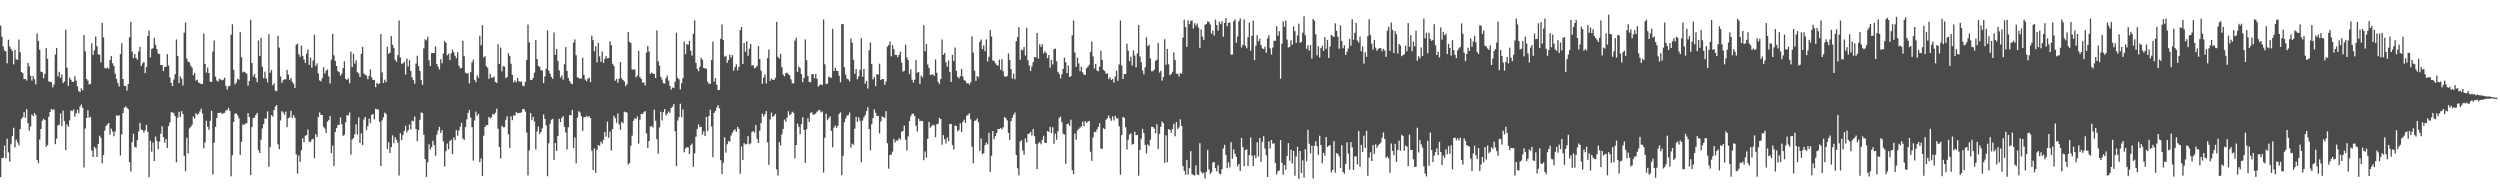 <svg xmlns="http://www.w3.org/2000/svg" width="1920" height="150"><path d="M0 19.583h1v116.385H0zM1 28.176h1v93.196H1zM2 35.768h1v85.504H2zM3 38.778h1v73.118H3zM4 39.398h1v82.242H4zM5 48.658h1v57.885H5zM6 30.506h1v86.506H6zM7 35.691h1v88.490H7zM8 37.535h1v73.208H8zM9 39.225h1v65.261H9zM10 49.431h1v48.668H10zM11 38.294h1v74.980H11zM12 45.508h1v61.681H12zM13 46.020h1v63.397H13zM14 30.433h1v81.135H14zM15 40.131h1v59.059H15zM16 55.287h1v35.929H16zM17 56.162h1v33.856H17zM18 60.719h1v25.381H18zM19 60.609h1v29.837H19zM20 61.868h1v21.988H20zM21 48.326h1v46.269H21zM22 50.943h1v49.512H22zM23 58.195h1v39.048H23zM24 61.924h1v26.010H24zM25 58.375h1v30.788H25zM26 60.828h1v26.013H26zM27 64.764h1v23.525H27zM28 25.657h1v97.183H28zM29 31.410h1v93.970H29zM30 38.231h1v69.002H30zM31 55.021h1v44.071H31zM32 55.430h1v37.314H32zM33 60.080h1v31.208H33zM34 56.657h1v35.552H34zM35 36.893h1v75.826H35zM36 45.177h1v66.235H36zM37 62.529h1v27.144H37zM38 62.875h1v23.140H38zM39 63.202h1v20.441H39zM40 67.115h1v17.297H40zM41 64.991h1v19.004H41zM42 41.878h1v68.801H42zM43 36.779h1v69.674H43zM44 58.650h1v37.642H44zM45 55.120h1v40.553H45zM46 59.791h1v27.409H46zM47 57.185h1v39.606H47zM48 63.728h1v21.272H48zM49 62.445h1v30.530H49zM50 22.773h1v92.473H50zM51 51.970h1v43.616H51zM52 65.921h1v31.450H52zM53 59.597h1v32.879H53zM54 61.249h1v23.617H54zM55 62.922h1v22.380H55zM56 62.703h1v21.385H56zM57 58.530h1v31.161H57zM58 61.949h1v25.190H58zM59 66.287h1v18.026H59zM60 69.980h1v17.082H60zM61 70.701h1v11.126H61zM62 67.787h1v12.431H62zM63 69.348h1v13.479H63zM64 26.833h1v101.773H64zM65 39.394h1v59.292H65zM66 60.660h1v29.944H66zM67 61.962h1v22.657H67zM68 64.864h1v25.518H68zM69 64.348h1v25.398H69zM70 33.272h1v82.410H70zM71 42.128h1v78.438H71zM72 38.674h1v74.049H72zM73 28.001h1v85.895H73zM74 35.512h1v85.069H74zM75 41.794h1v68.679H75zM76 42.034h1v62.142H76zM77 47.867h1v58.018H77zM78 17.627h1v107.848H78zM79 28.790h1v90.353H79zM80 52.152h1v48.207H80zM81 52.703h1v44.036H81zM82 51.808h1v43.687H82zM83 52.825h1v41.585H83zM84 46.233h1v57.198H84zM85 43.056h1v55.753H85zM86 48.564h1v52.493H86zM87 50.668h1v53.984H87zM88 56.609h1v44.306H88zM89 60.527h1v28.072H89zM90 63.675h1v25.414H90zM91 66.362h1v22.043H91zM92 41.521h1v77.949H92zM93 33.299h1v69.866H93zM94 60.677h1v26.159H94zM95 65.915h1v16.763H95zM96 66.009h1v15.698H96zM97 69.503h1v13.270H97zM98 64.497h1v19.432H98zM99 28.660h1v95.891H99zM100 16.749h1v115.029H100zM101 39.640h1v69.553H101zM102 44.643h1v58.022H102zM103 41.421h1v71.341H103zM104 44.438h1v68.873H104zM105 45.839h1v61.834H105zM106 39.585h1v61.312H106zM107 35.940h1v58.446H107zM108 50.732h1v48.812H108zM109 48.637h1v51.309H109zM110 47.482h1v54.379H110zM111 56.105h1v44.009H111zM112 51.414h1v44.555H112zM113 27.598h1v73.674H113zM114 23.406h1v112.687H114zM115 44.147h1v63.863H115zM116 37.717h1v78.759H116zM117 36.981h1v72.461H117zM118 28.995h1v94.631H118zM119 34.352h1v70.560H119zM120 37.642h1v70.708H120zM121 41.144h1v73.387H121zM122 41.577h1v67.094H122zM123 49.902h1v52.786H123zM124 49.860h1v47.046H124zM125 54.564h1v50.741H125zM126 51.561h1v57.991H126zM127 51.187h1v55.549H127zM128 41.580h1v72.013H128zM129 50.356h1v46.455H129zM130 59.433h1v34.568H130zM131 63.718h1v22.554H131zM132 66.078h1v20.207H132zM133 61.009h1v26.026H133zM134 57.027h1v32.237H134zM135 30.281h1v94.399H135zM136 42.892h1v47.485H136zM137 63.815h1v22.018H137zM138 58.657h1v31.141H138zM139 60.287h1v25.130H139zM140 65.637h1v22.028H140zM141 25.068h1v94.532H141zM142 17.326h1v114.232H142zM143 45.028h1v60.791H143zM144 47.404h1v70.476H144zM145 47.875h1v50.711H145zM146 50.414h1v46.963H146zM147 51.971h1v43.947H147zM148 57.731h1v31.703H148zM149 55.896h1v35.095H149zM150 61.838h1v25.095H150zM151 61.207h1v27.021H151zM152 63.406h1v23.882H152zM153 63.874h1v21.668H153zM154 64.632h1v18.854H154zM155 64.436h1v22.847H155zM156 25.732h1v88.277H156zM157 49.116h1v60.277H157zM158 55.754h1v36.946H158zM159 51.924h1v45.384H159zM160 56.135h1v43.588H160zM161 62.699h1v30.082H161zM162 62.956h1v22.164H162zM163 39.514h1v94.573H163zM164 31.138h1v78.509H164zM165 58.827h1v38.539H165zM166 61.849h1v28.857H166zM167 62.646h1v24.080H167zM168 60.491h1v26.294H168zM169 61.160h1v25.160H169zM170 61.672h1v26.004H170zM171 61.204h1v25.694H171zM172 59.602h1v27.085H172zM173 65.941h1v18.797H173zM174 68.815h1v15.795H174zM175 66.288h1v16.564H175zM176 65.857h1v19.165H176zM177 26.604h1v108.839H177zM178 18.661h1v100.525H178zM179 53.629h1v40.018H179zM180 64.894h1v22.331H180zM181 63.371h1v23.774H181zM182 60.536h1v28.051H182zM183 61.244h1v29.559H183zM184 24.715h1v94.273H184zM185 43.947h1v64.975H185zM186 55.596h1v39.984H186zM187 55.064h1v40.841H187zM188 55.764h1v39.077H188zM189 56.606h1v38.007H189zM190 65.867h1v20.998H190zM191 62.155h1v27.792H191zM192 15.225h1v119.202H192zM193 48.458h1v49.150H193zM194 58.770h1v31.901H194zM195 56.806h1v33.483H195zM196 59.908h1v28.389H196zM197 63.094h1v23.650H197zM198 31.036h1v84.284H198zM199 43.009h1v74.496H199zM200 29.047h1v78.272H200zM201 51.285h1v47.354H201zM202 60.128h1v35.230H202zM203 55.060h1v35.901H203zM204 60.320h1v30.860H204zM205 63.345h1v22.220H205zM206 26.293h1v101.876H206zM207 55.839h1v57.282H207zM208 53.726h1v34.660H208zM209 65.479h1v24.040H209zM210 63.931h1v20.671H210zM211 69.629h1v12.170H211zM212 70.069h1v10.684H212zM213 27.431h1v83.340H213zM214 36.587h1v77.966H214zM215 58.720h1v33.774H215zM216 63.644h1v21.776H216zM217 61.591h1v24.823H217zM218 60.928h1v27.288H218zM219 60.943h1v24.794H219zM220 53.637h1v44.041H220zM221 57.295h1v33.534H221zM222 61.379h1v28.633H222zM223 59.918h1v25.183H223zM224 62.857h1v27.793H224zM225 64.238h1v24.205H225zM226 67.636h1v22.853H226zM227 34.421h1v84.109H227zM228 33.496h1v99.817H228zM229 41.680h1v77.723H229zM230 43.658h1v80.695H230zM231 35.093h1v80.192H231zM232 42.924h1v63.225H232zM233 45.714h1v63.537H233zM234 48.275h1v55.967H234zM235 41.162h1v62.607H235zM236 38.032h1v61.387H236zM237 49.810h1v58.930H237zM238 44.118h1v65.024H238zM239 51.961h1v55.166H239zM240 46.437h1v60.162H240zM241 26.684h1v94.862H241zM242 50.619h1v52.471H242zM243 48.629h1v56.588H243zM244 56.398h1v33.556H244zM245 61.754h1v24.622H245zM246 62.442h1v25.829H246zM247 60.008h1v28.303H247zM248 51.588h1v45.820H248zM249 56.474h1v42.262H249zM250 54.216h1v47.877H250zM251 53.364h1v40.057H251zM252 58.688h1v33.565H252zM253 64.083h1v25.047H253zM254 45.863h1v71.627H254zM255 26.053h1v85.832H255zM256 42.564h1v85.004H256zM257 46.755h1v54.586H257zM258 50.645h1v47.719H258zM259 54.511h1v41.551H259zM260 55.435h1v40.366H260zM261 58.138h1v32.017H261zM262 56.576h1v38.818H262zM263 52.310h1v52.014H263zM264 47.023h1v56.403H264zM265 60.549h1v33.382H265zM266 61.366h1v27.022H266zM267 60.211h1v28.651H267zM268 64.007h1v22.403H268zM269 39.700h1v79.082H269zM270 51.508h1v55.671H270zM271 41.289h1v64.690H271zM272 48.922h1v54.074H272zM273 46.276h1v49.205H273zM274 55.471h1v47.901H274zM275 56.512h1v33.600H275zM276 59.186h1v50.644H276zM277 41.295h1v61.171H277zM278 36.005h1v75.431H278zM279 56.417h1v35.337H279zM280 57.462h1v32.275H280zM281 58.016h1v41.982H281zM282 60.835h1v36.029H282zM283 58.190h1v32.924H283zM284 53.289h1v41.253H284zM285 59.430h1v28.732H285zM286 61.495h1v26.164H286zM287 61.409h1v30.228H287zM288 66.905h1v16.579H288zM289 63.599h1v20.330H289zM290 64.556h1v19.520H290zM291 64.105h1v29.504H291zM292 26.168h1v101.339H292zM293 55.654h1v36.836H293zM294 63.814h1v26.299H294zM295 61.185h1v25.325H295zM296 63.072h1v24.312H296zM297 35.942h1v78.482H297zM298 41.264h1v67.992H298zM299 40.556h1v76.961H299zM300 27.692h1v85.287H300zM301 34.297h1v69.643H301zM302 36.648h1v73.332H302zM303 45.846h1v59.544H303zM304 47.536h1v59.803H304zM305 42.412h1v67.158H305zM306 15.735h1v119.067H306zM307 44.191h1v58.179H307zM308 48.927h1v58.729H308zM309 48.680h1v55.174H309zM310 47.449h1v53.227H310zM311 57.229h1v39.367H311zM312 44.953h1v56.892H312zM313 51.066h1v48.872H313zM314 46.248h1v49.445H314zM315 54.473h1v44.942H315zM316 59.492h1v33.173H316zM317 61.489h1v31.663H317zM318 64.246h1v25.251H318zM319 48.858h1v50.154H319zM320 42.871h1v65.564H320zM321 50.782h1v49.090H321zM322 54.485h1v37.539H322zM323 61.483h1v24.892H323zM324 65.191h1v21.557H324zM325 37.187h1v66.284H325zM326 30.145h1v92.034H326zM327 31.000h1v104.860H327zM328 28.203h1v96.491H328zM329 46.287h1v64.560H329zM330 50.736h1v64.054H330zM331 40.844h1v72.136H331zM332 40.690h1v67.384H332zM333 40.692h1v70.752H333zM334 35.640h1v83.940H334zM335 49.112h1v54.328H335zM336 51.255h1v48.907H336zM337 53.374h1v44.022H337zM338 45.460h1v56.624H338zM339 48.628h1v51.442H339zM340 41.108h1v67.521H340zM341 31.435h1v96.529H341zM342 32.854h1v83.290H342zM343 42.463h1v67.786H343zM344 41.173h1v73.499H344zM345 46.193h1v62.148H345zM346 41.013h1v66.273H346zM347 38.070h1v80.413H347zM348 40.092h1v65.463H348zM349 42.849h1v64.815H349zM350 44.769h1v55.060H350zM351 40.097h1v64.035H351zM352 50.428h1v49.852H352zM353 52.460h1v44.809H353zM354 52.142h1v42.214H354zM355 31.239h1v75.030H355zM356 43.098h1v64.546H356zM357 55.830h1v41.742H357zM358 56.367h1v35.349H358zM359 56.339h1v30.368H359zM360 64.050h1v20.327H360zM361 55.452h1v34.855H361zM362 47.875h1v49.863H362zM363 45.827h1v77.513H363zM364 61.369h1v31.163H364zM365 63.119h1v22.579H365zM366 58.026h1v30.900H366zM367 59.770h1v27.687H367zM368 27.467h1v97.073H368zM369 34.807h1v86.824H369zM370 19.306h1v115.927H370zM371 44.043h1v60.204H371zM372 43.124h1v54.377H372zM373 50.794h1v45.452H373zM374 52.005h1v43.921H374zM375 60.510h1v29.311H375zM376 56.603h1v34.424H376zM377 59.749h1v30.347H377zM378 59.493h1v27.952H378zM379 58.838h1v29.213H379zM380 62.925h1v23.718H380zM381 63.676h1v19.777H381zM382 34.117h1v64.675H382zM383 49.045h1v63.874H383zM384 36.451h1v85.292H384zM385 54.851h1v41.688H385zM386 50.829h1v46.947H386zM387 51.169h1v46.447H387zM388 60.098h1v31.921H388zM389 59.121h1v30.163H389zM390 40.873h1v62.226H390zM391 43.052h1v70.597H391zM392 48.962h1v40.367H392zM393 57.491h1v34.832H393zM394 63.263h1v25.364H394zM395 61.781h1v27.082H395zM396 63.218h1v22.904H396zM397 59.824h1v27.192H397zM398 62.237h1v24.423H398zM399 63.031h1v23.733H399zM400 62.458h1v23.799H400zM401 65.769h1v18.166H401zM402 66.222h1v17.508H402zM403 62.788h1v22.973H403zM404 46.137h1v55.646H404zM405 18.839h1v115.908H405zM406 32.539h1v83.003H406zM407 61.345h1v25.476H407zM408 61.428h1v30.629H408zM409 59.809h1v29.954H409zM410 55.813h1v37.506H410zM411 30.651h1v84.225H411zM412 45.352h1v55.573H412zM413 50.609h1v46.591H413zM414 51.392h1v51.573H414zM415 54.017h1v47.315H415zM416 54.110h1v44.458H416zM417 63.851h1v23.998H417zM418 58.707h1v32.681H418zM419 52.863h1v43.434H419zM420 23.353h1v111.990H420zM421 54.275h1v55.728H421zM422 56.636h1v38.383H422zM423 59.157h1v32.812H423zM424 60.517h1v30.754H424zM425 24.982h1v97.826H425zM426 42.035h1v67.825H426zM427 37.575h1v78.413H427zM428 46.744h1v57.753H428zM429 53.990h1v37.269H429zM430 59.612h1v34.171H430zM431 57.935h1v32.588H431zM432 61.243h1v27.968H432zM433 49.292h1v48.070H433zM434 36.133h1v65.604H434zM435 54.464h1v60.290H435zM436 59.909h1v37.753H436zM437 62.187h1v26.186H437zM438 63.980h1v24.483H438zM439 64.685h1v19.755H439zM440 32.740h1v80.869H440zM441 30.280h1v75.235H441zM442 42.459h1v82.969H442zM443 59.355h1v30.954H443zM444 59.837h1v25.587H444zM445 60.557h1v25.872H445zM446 60.259h1v29.069H446zM447 44.378h1v56.145H447zM448 57.509h1v32.582H448zM449 61.055h1v28.796H449zM450 62.351h1v26.545H450zM451 60.478h1v29.457H451zM452 59.681h1v29.512H452zM453 63.070h1v27.588H453zM454 27.318h1v88.392H454zM455 30.773h1v99.763H455zM456 39.447h1v74.548H456zM457 35.608h1v97.131H457zM458 47.936h1v67.178H458zM459 32.876h1v78.482H459zM460 43.331h1v68.653H460zM461 47.444h1v61.361H461zM462 39.545h1v70.803H462zM463 48.365h1v59.040H463zM464 45.158h1v56.334H464zM465 43.125h1v61.813H465zM466 44.838h1v48.533H466zM467 44.534h1v61.284H467zM468 31.717h1v69.309H468zM469 34.640h1v81.013H469zM470 48.972h1v50.115H470zM471 50.718h1v38.166H471zM472 62.029h1v28.702H472zM473 60.579h1v33.685H473zM474 63.520h1v23.648H474zM475 60.360h1v35.145H475zM476 47.683h1v51.996H476zM477 60.212h1v33.266H477zM478 61.451h1v33.238H478zM479 62.495h1v23.238H479zM480 66.164h1v20.008H480zM481 64.779h1v21.623H481zM482 24.505h1v101.858H482zM483 32.140h1v93.017H483zM484 33.078h1v78.947H484zM485 53.267h1v50.875H485zM486 53.558h1v39.142H486zM487 53.265h1v37.519H487zM488 59.388h1v32.060H488zM489 57.997h1v31.427H489zM490 38.945h1v71.392H490zM491 59.165h1v32.801H491zM492 60.600h1v26.852H492zM493 63.514h1v24.202H493zM494 63.264h1v23.009H494zM495 65.704h1v19.519H495zM496 40.365h1v62.081H496zM497 35.256h1v78.443H497zM498 39.514h1v68.845H498zM499 56.789h1v40.392H499zM500 55.712h1v41.028H500zM501 56.592h1v41.310H501zM502 56.748h1v27.484H502zM503 59.928h1v32.781H503zM504 23.369h1v83.567H504zM505 47.026h1v71.118H505zM506 50.420h1v47.530H506zM507 59.009h1v26.793H507zM508 61.131h1v31.399H508zM509 63.852h1v22.330H509zM510 64.130h1v19.564H510zM511 59.996h1v28.684H511zM512 58.064h1v29.255H512zM513 61.917h1v23.702H513zM514 65.943h1v20.757H514zM515 68.877h1v14.091H515zM516 67.157h1v14.753H516zM517 67.533h1v12.398H517zM518 62.735h1v38.125H518zM519 25.221h1v102.309H519zM520 59.792h1v32.795H520zM521 60.957h1v28.997H521zM522 68.674h1v11.019H522zM523 63.840h1v26.179H523zM524 60.030h1v24.024H524zM525 31.888h1v85.115H525zM526 41.570h1v72.476H526zM527 33.890h1v79.132H527zM528 34.489h1v78.689H528zM529 31.445h1v86.823H529zM530 38.954h1v72.604H530zM531 42.768h1v67.467H531zM532 26.016h1v102.100H532zM533 15.621h1v102.235H533zM534 48.271h1v56.618H534zM535 52.874h1v46.227H535zM536 54.697h1v40.755H536zM537 51.216h1v46.404H537zM538 44.373h1v53.074H538zM539 45.952h1v57.436H539zM540 52.238h1v48.608H540zM541 52.541h1v51.973H541zM542 52.810h1v37.010H542zM543 62.718h1v37.853H543zM544 64.332h1v24.792H544zM545 64.372h1v19.829H545zM546 46.111h1v51.062H546zM547 31.960h1v88.748H547zM548 62.826h1v23.896H548zM549 59.900h1v25.315H549zM550 65.143h1v17.458H550zM551 69.271h1v11.448H551zM552 68.963h1v14.261H552zM553 29.792h1v93.222H553zM554 18.740h1v115.021H554zM555 30.707h1v94.347H555zM556 43.510h1v61.900H556zM557 42.819h1v74.368H557zM558 48.166h1v62.639H558zM559 46.079h1v62.253H559zM560 41.951h1v66.737H560zM561 44.215h1v59.851H561zM562 42.258h1v59.663H562zM563 54.333h1v45.898H563zM564 51.583h1v47.716H564zM565 49.381h1v51.870H565zM566 54.008h1v43.427H566zM567 51.363h1v47.629H567zM568 23.123h1v110.337H568zM569 20.684h1v91.826H569zM570 49.089h1v73.872H570zM571 33.140h1v76.796H571zM572 39.714h1v71.322H572zM573 31.631h1v78.925H573zM574 42.910h1v61.625H574zM575 37.415h1v73.446H575zM576 33.756h1v76.368H576zM577 50.314h1v50.995H577zM578 49.908h1v50.625H578zM579 52.455h1v49.461H579zM580 51.814h1v44.232H580zM581 50.596h1v56.061H581zM582 35.312h1v74.528H582zM583 45.291h1v55.179H583zM584 54.201h1v40.291H584zM585 64.420h1v22.900H585zM586 59.545h1v29.955H586zM587 57.143h1v30.614H587zM588 64.051h1v21.269H588zM589 44.592h1v64.812H589zM590 37.978h1v88.574H590zM591 62.134h1v29.575H591zM592 60.305h1v26.211H592zM593 61.278h1v28.457H593zM594 61.366h1v27.667H594zM595 59.659h1v27.867H595zM596 16.777h1v113.346H596zM597 43.647h1v91.102H597zM598 44.997h1v64.136H598zM599 41.244h1v70.439H599zM600 51.578h1v51.616H600zM601 57.276h1v41.792H601zM602 58.580h1v33.203H602zM603 56.191h1v37.368H603zM604 55.741h1v34.627H604zM605 57.021h1v28.397H605zM606 57.832h1v30.734H606zM607 61.000h1v26.592H607zM608 64.073h1v21.758H608zM609 64.025h1v22.649H609zM610 31.211h1v90.463H610zM611 29.065h1v82.316H611zM612 55.189h1v39.681H612zM613 51.060h1v46.256H613zM614 52.368h1v50.674H614zM615 56.880h1v38.515H615zM616 63.081h1v26.980H616zM617 59.772h1v40.081H617zM618 30.255h1v94.903H618zM619 46.295h1v53.003H619zM620 58.430h1v32.448H620zM621 62.860h1v30.910H621zM622 63.221h1v23.417H622zM623 57.027h1v29.304H623zM624 56.963h1v31.217H624zM625 60.176h1v27.730H625zM626 56.832h1v30.433H626zM627 60.437h1v25.411H627zM628 66.565h1v18.189H628zM629 65.359h1v19.070H629zM630 64.652h1v21.736H630zM631 65.454h1v20.172H631zM632 14.985h1v117.558H632zM633 49.361h1v56.397H633zM634 64.556h1v22.778H634zM635 64.138h1v28.233H635zM636 58.744h1v32.121H636zM637 59.630h1v29.679H637zM638 59.617h1v40.948H638zM639 22.164h1v90.922H639zM640 54.552h1v43.402H640zM641 51.990h1v44.308H641zM642 54.208h1v43.967H642zM643 54.572h1v42.040H643zM644 58.181h1v29.292H644zM645 63.229h1v23.032H645zM646 18.622h1v115.925H646zM647 18.322h1v101.349H647zM648 51.648h1v42.310H648zM649 57.234h1v33.695H649zM650 60.415h1v28.309H650zM651 60.954h1v27.509H651zM652 62.474h1v23.914H652zM653 29.513h1v83.917H653zM654 32.719h1v77.680H654zM655 45.889h1v65.372H655zM656 56.710h1v42.130H656zM657 52.951h1v36.767H657zM658 60.857h1v32.663H658zM659 58.649h1v31.410H659zM660 53.561h1v39.214H660zM661 29.379h1v95.264H661zM662 58.898h1v33.656H662zM663 52.826h1v37.265H663zM664 64.279h1v24.225H664zM665 62.104h1v23.231H665zM666 68.004h1v14.356H666zM667 38.581h1v60.524H667zM668 32.653h1v82.822H668zM669 49.066h1v46.351H669zM670 60.994h1v29.702H670zM671 59.266h1v24.696H671zM672 66.223h1v20.409H672zM673 56.954h1v32.204H673zM674 57.276h1v31.745H674zM675 48.909h1v53.538H675zM676 61.503h1v31.749H676zM677 60.600h1v28.839H677zM678 60.785h1v29.108H678zM679 65.188h1v25.373H679zM680 62.483h1v22.918H680zM681 35.823h1v74.212H681zM682 34.718h1v94.781H682zM683 31.866h1v87.170H683zM684 43.253h1v75.475H684zM685 34.626h1v81.839H685zM686 37.799h1v68.859H686zM687 42.121h1v67.333H687zM688 42.264h1v65.572H688zM689 43.937h1v64.025H689zM690 42.245h1v63.824H690zM691 39.605h1v67.538H691zM692 48.012h1v53.120H692zM693 55.025h1v45.525H693zM694 54.391h1v42.061H694zM695 34.260h1v73.040H695zM696 44.086h1v71.500H696zM697 46.199h1v58.527H697zM698 57.010h1v36.012H698zM699 53.255h1v36.017H699zM700 61.232h1v26.247H700zM701 63.436h1v23.824H701zM702 61.260h1v27.838H702zM703 46.170h1v50.281H703zM704 55.843h1v45.231H704zM705 55.280h1v35.932H705zM706 64.397h1v28.723H706zM707 58.055h1v34.643H707zM708 59.496h1v33.540H708zM709 19.256h1v103.765H709zM710 39.298h1v77.088H710zM711 33.820h1v87.242H711zM712 49.529h1v57.053H712zM713 52.114h1v41.500H713zM714 57.402h1v40.638H714zM715 57.405h1v39.468H715zM716 57.007h1v38.620H716zM717 58.314h1v38.032H717zM718 45.667h1v59.765H718zM719 55.862h1v39.588H719zM720 62.912h1v32.056H720zM721 64.621h1v25.849H721zM722 60.633h1v30.776H722zM723 30.288h1v80.889H723zM724 42.194h1v61.572H724zM725 40.689h1v66.273H725zM726 47.817h1v62.340H726zM727 51.215h1v54.478H727zM728 46.402h1v62.040H728zM729 55.304h1v39.985H729zM730 63.017h1v32.138H730zM731 42.097h1v69.338H731zM732 46.955h1v67.878H732zM733 36.518h1v59.877H733zM734 54.336h1v42.481H734zM735 59.057h1v41.804H735zM736 60.267h1v39.466H736zM737 58.496h1v36.292H737zM738 52.950h1v48.406H738zM739 58.771h1v35.001H739zM740 61.593h1v30.360H740zM741 62.073h1v32.298H741zM742 63.976h1v24.848H742zM743 63.743h1v24.465H743zM744 65.047h1v21.886H744zM745 63.173h1v28.481H745zM746 27.970h1v84.701H746zM747 40.523h1v84.789H747zM748 54.305h1v38.578H748zM749 62.108h1v30.329H749zM750 58.347h1v32.618H750zM751 59.393h1v34.582H751zM752 32.142h1v83.669H752zM753 30.288h1v76.012H753zM754 37.725h1v80.768H754zM755 34.773h1v82.834H755zM756 39.282h1v72.191H756zM757 30.238h1v79.301H757zM758 47.284h1v63.597H758zM759 43.631h1v58.421H759zM760 22.984h1v109.166H760zM761 27.987h1v91.692H761zM762 46.409h1v54.231H762zM763 46.788h1v60.133H763zM764 48.586h1v55.973H764zM765 49.955h1v52.157H765zM766 50.532h1v48.567H766zM767 45.811h1v53.264H767zM768 53.619h1v44.622H768zM769 45.432h1v53.937H769zM770 54.681h1v42.997H770zM771 58.642h1v31.329H771zM772 59.009h1v31.813H772zM773 58.400h1v33.992H773zM774 41.023h1v61.101H774zM775 45.962h1v61.629H775zM776 53.042h1v40.035H776zM777 60.287h1v30.180H777zM778 56.601h1v31.447H778zM779 60.943h1v25.495H779zM780 31.667h1v87.370H780zM781 28.525h1v100.724H781zM782 20.794h1v113.924H782zM783 45.921h1v62.779H783zM784 38.068h1v69.599H784zM785 38.660h1v76.944H785zM786 36.130h1v82.695H786zM787 42.578h1v63.764H787zM788 21.375h1v88.028H788zM789 46.254h1v56.640H789zM790 50.218h1v52.331H790zM791 54.518h1v46.785H791zM792 50.976h1v53.108H792zM793 47.763h1v51.274H793zM794 43.844h1v60.793H794zM795 44.128h1v66.411H795zM796 25.359h1v104.515H796zM797 45.031h1v65.078H797zM798 34.008h1v75.085H798zM799 36.028h1v74.755H799zM800 33.955h1v73.505H800zM801 41.066h1v63.214H801zM802 39.342h1v70.345H802zM803 40.707h1v69.122H803zM804 44.667h1v55.986H804zM805 42.228h1v59.135H805zM806 51.981h1v45.448H806zM807 46.020h1v56.105H807zM808 49.507h1v48.251H808zM809 37.819h1v72.513H809zM810 37.269h1v65.446H810zM811 47.030h1v60.262H811zM812 55.197h1v45.561H812zM813 56.711h1v33.793H813zM814 60.232h1v29.267H814zM815 57.069h1v36.742H815zM816 52.881h1v49.782H816zM817 44.309h1v59.035H817zM818 47.746h1v78.043H818zM819 56.284h1v39.061H819zM820 50.257h1v44.643H820zM821 59.147h1v37.500H821zM822 58.354h1v33.552H822zM823 27.150h1v103.613H823zM824 15.703h1v118.009H824zM825 40.260h1v62.343H825zM826 51.341h1v55.917H826zM827 44.290h1v55.870H827zM828 48.682h1v50.356H828zM829 54.767h1v43.093H829zM830 51.259h1v45.780H830zM831 55.524h1v37.937H831zM832 57.364h1v39.535H832zM833 57.424h1v35.590H833zM834 52.500h1v41.963H834zM835 51.232h1v42.143H835zM836 49.769h1v43.038H836zM837 39.933h1v76.581H837zM838 31.970h1v91.581H838zM839 43.360h1v62.212H839zM840 52.606h1v48.606H840zM841 49.068h1v52.455H841zM842 54.065h1v45.365H842zM843 54.755h1v42.829H843zM844 51.149h1v43.356H844zM845 39.086h1v74.886H845zM846 45.978h1v68.446H846zM847 53.649h1v44.793H847zM848 54.628h1v44.539H848zM849 56.676h1v35.249H849zM850 56.316h1v34.336H850zM851 60.775h1v27.897H851zM852 59.268h1v31.679H852zM853 61.369h1v31.342H853zM854 60.686h1v28.644H854zM855 63.470h1v29.011H855zM856 58.784h1v30.081H856zM857 54.303h1v36.442H857zM858 62.044h1v28.904H858zM859 49.510h1v47.513H859zM860 15.705h1v118.472H860zM861 50.266h1v53.470H861zM862 60.597h1v29.134H862zM863 56.759h1v33.799H863zM864 56.887h1v40.828H864zM865 33.562h1v81.322H865zM866 38.891h1v68.399H866zM867 46.878h1v56.548H867zM868 43.486h1v58.871H868zM869 50.295h1v60.797H869zM870 38.655h1v71.976H870zM871 42.671h1v58.486H871zM872 51.654h1v52.205H872zM873 41.033h1v62.618H873zM874 19.215h1v115.677H874zM875 43.314h1v71.906H875zM876 47.751h1v58.835H876zM877 54.123h1v44.842H877zM878 57.086h1v45.145H878zM879 51.642h1v59.597H879zM880 28.599h1v89.270H880zM881 35.369h1v75.543H881zM882 34.302h1v77.933H882zM883 44.850h1v62.445H883zM884 54.716h1v42.586H884zM885 54.691h1v42.853H885zM886 53.388h1v45.411H886zM887 46.623h1v55.665H887zM888 45.885h1v49.505H888zM889 33.065h1v81.318H889zM890 55.692h1v47.049H890zM891 54.423h1v42.969H891zM892 61.882h1v31.381H892zM893 59.147h1v35.535H893zM894 30.092h1v95.027H894zM895 49.707h1v54.243H895zM896 37.570h1v87.005H896zM897 49.374h1v49.800H897zM898 57.849h1v41.871H898zM899 56.824h1v45.112H899zM900 55.083h1v43.923H900zM901 40.181h1v54.920H901zM902 45.956h1v58.684H902zM903 56.502h1v37.156H903zM904 56.749h1v42.241H904zM905 58.769h1v39.074H905zM906 56.158h1v35.509H906zM907 56.571h1v40.083H907zM908 28.861h1v98.711H908zM909 15.130h1v116.027H909zM910 20.740h1v113.463H910zM911 36.008h1v86.984H911zM912 15.627h1v118.503H912zM913 18.545h1v110.577H913zM914 16.074h1v99.974H914zM915 15.661h1v118.170H915zM916 21.921h1v112.361H916zM917 17.795h1v117.028H917zM918 19.725h1v107.295H918zM919 18.080h1v115.835H919zM920 21.268h1v113.307H920zM921 36.687h1v73.273H921zM922 22.627h1v109.190H922zM923 28.125h1v105.208H923zM924 30.742h1v101.798H924zM925 19.059h1v118.100H925zM926 18.394h1v113.667H926zM927 16.424h1v98.681H927zM928 16.721h1v113.410H928zM929 18.770h1v114.735H929zM930 25.872h1v106.324H930zM931 23.492h1v101.333H931zM932 27.268h1v97.081H932zM933 15.003h1v114.120H933zM934 19.289h1v112.369H934zM935 23.450h1v103.479H935zM936 16.600h1v116.711H936zM937 18.538h1v115.334H937zM938 16.314h1v113.530H938zM939 28.147h1v85.913H939zM940 17.606h1v93.596H940zM941 13.996h1v104.955H941zM942 20.109h1v109.068H942zM943 17.550h1v107.124H943zM944 17.178h1v111.308H944zM945 41.996h1v67.186H945zM946 41.899h1v79.998H946zM947 16.421h1v98.302H947zM948 14.948h1v103.193H948zM949 32.760h1v87.732H949zM950 28.053h1v99.755H950zM951 16.351h1v109.595H951zM952 14.158h1v117.098H952zM953 36.465h1v69.491H953zM954 34.425h1v78.575H954zM955 14.960h1v112.755H955zM956 35.215h1v80.028H956zM957 37.116h1v77.596H957zM958 28.511h1v98.942H958zM959 17.308h1v101.813H959zM960 38.916h1v66.769H960zM961 27.494h1v92.050H961zM962 15.807h1v111.696H962zM963 46.177h1v73.094H963zM964 35.184h1v86.330H964zM965 27.045h1v82.233H965zM966 31.767h1v88.386H966zM967 29.816h1v76.205H967zM968 34.629h1v89.686H968zM969 37.107h1v71.690H969zM970 37.729h1v66.884H970zM971 35.839h1v78.172H971zM972 40.574h1v78.689H972zM973 29.524h1v106.388H973zM974 27.060h1v81.447H974zM975 37.170h1v76.907H975zM976 41.943h1v65.555H976zM977 36.482h1v73.869H977zM978 31.290h1v78.782H978zM979 31.326h1v93.819H979zM980 20.140h1v113.938H980zM981 27.381h1v104.125H981zM982 23.982h1v106.932H982zM983 60.487h1v47.064H983zM984 33.465h1v91.547H984zM985 16.324h1v117.852H985zM986 20.521h1v106.166H986zM987 15.691h1v114.723H987zM988 30.408h1v89.340H988zM989 36.475h1v73.432H989zM990 36.050h1v87.346H990zM991 30.943h1v84.040H991zM992 34.320h1v91.314H992zM993 20.218h1v95.747H993zM994 23.957h1v111.023H994zM995 32.877h1v87.319H995zM996 27.295h1v85.438H996zM997 18.144h1v119.244H997zM998 32.868h1v83.170H998zM999 32.096h1v100.831H999zM1000 25.087h1v98.067H1000zM1001 12.505h1v124.014H1001zM1002 27.065h1v87.463H1002zM1003 37.460h1v86.431H1003zM1004 34.709h1v64.953H1004zM1005 38.814h1v71.562H1005zM1006 34.596h1v83.221H1006zM1007 44.890h1v66.977H1007zM1008 14.591h1v122.463H1008zM1009 15.945h1v95.984H1009zM1010 26.424h1v82.107H1010zM1011 42.487h1v69.812H1011zM1012 35.535h1v83.415H1012zM1013 44.154h1v60.109H1013zM1014 36.935h1v74.440H1014zM1015 35.101h1v90.264H1015zM1016 39.039h1v78.313H1016zM1017 28.467h1v91.071H1017zM1018 37.421h1v67.802H1018zM1019 30.652h1v82.211H1019zM1020 44.533h1v67.375H1020zM1021 35.727h1v75.692H1021zM1022 26.775h1v105.693H1022zM1023 27.692h1v102.858H1023zM1024 28.479h1v79.901H1024zM1025 17.894h1v114.699H1025zM1026 23.727h1v93.839H1026zM1027 28.122h1v90.077H1027zM1028 37.456h1v82.609H1028zM1029 19.478h1v109.424H1029zM1030 31.368h1v80.094H1030zM1031 37.007h1v95.070H1031zM1032 34.786h1v98.689H1032zM1033 42.239h1v83.791H1033zM1034 39.746h1v69.601H1034zM1035 37.237h1v80.703H1035zM1036 29.906h1v100.417H1036zM1037 35.057h1v74.062H1037zM1038 14.783h1v98.424H1038zM1039 30.458h1v100.163H1039zM1040 25.225h1v94.868H1040zM1041 17.566h1v102.520H1041zM1042 31.086h1v95.313H1042zM1043 32.652h1v67.889H1043zM1044 28.173h1v99.965H1044zM1045 39.347h1v71.956H1045zM1046 35.507h1v81.190H1046zM1047 48.835h1v55.403H1047zM1048 40.095h1v73.620H1048zM1049 43.688h1v56.719H1049zM1050 27.728h1v107.257H1050zM1051 14.801h1v106.283H1051zM1052 26.735h1v90.140H1052zM1053 33.587h1v90.067H1053zM1054 38.053h1v73.342H1054zM1055 30.669h1v87.522H1055zM1056 36.526h1v74.299H1056zM1057 38.988h1v74.460H1057zM1058 37.671h1v73.990H1058zM1059 36.887h1v73.746H1059zM1060 37.049h1v72.420H1060zM1061 39.357h1v66.495H1061zM1062 37.547h1v64.122H1062zM1063 38.868h1v67.846H1063zM1064 43.660h1v77.576H1064zM1065 23.503h1v96.612H1065zM1066 20.475h1v101.180H1066zM1067 39.046h1v93.593H1067zM1068 17.236h1v92.930H1068zM1069 23.005h1v92.840H1069zM1070 40.764h1v78.518H1070zM1071 23.885h1v86.637H1071zM1072 26.251h1v98.109H1072zM1073 41.065h1v74.124H1073zM1074 33.763h1v74.250H1074zM1075 34.844h1v80.906H1075zM1076 43.181h1v60.347H1076zM1077 42.344h1v62.072H1077zM1078 41.625h1v74.081H1078zM1079 35.092h1v76.726H1079zM1080 39.492h1v73.137H1080zM1081 17.713h1v109.928H1081zM1082 35.915h1v67.531H1082zM1083 26.973h1v88.267H1083zM1084 39.434h1v75.737H1084zM1085 31.860h1v90.528H1085zM1086 35.535h1v92.677H1086zM1087 23.485h1v104.574H1087zM1088 46.634h1v51.469H1088zM1089 43.095h1v74.040H1089zM1090 44.801h1v62.817H1090zM1091 36.396h1v74.379H1091zM1092 42.981h1v70.321H1092zM1093 14.205h1v113.610H1093zM1094 29.418h1v103.900H1094zM1095 25.170h1v110.373H1095zM1096 40.891h1v67.175H1096zM1097 25.112h1v102.196H1097zM1098 29.888h1v71.922H1098zM1099 31.374h1v83.824H1099zM1100 30.595h1v93.800H1100zM1101 18.574h1v100.972H1101zM1102 34.739h1v82.143H1102zM1103 42.178h1v71.758H1103zM1104 39.841h1v79.276H1104zM1105 44.072h1v64.836H1105zM1106 21.051h1v95.715H1106zM1107 30.403h1v96.328H1107zM1108 24.449h1v95.024H1108zM1109 27.140h1v94.073H1109zM1110 25.727h1v88.904H1110zM1111 41.520h1v77.012H1111zM1112 33.634h1v78.591H1112zM1113 36.827h1v81.288H1113zM1114 42.704h1v68.888H1114zM1115 30.797h1v99.244H1115zM1116 38.474h1v67.499H1116zM1117 42.126h1v63.552H1117zM1118 44.656h1v63.186H1118zM1119 38.617h1v67.546H1119zM1120 37.104h1v70.824H1120zM1121 35.989h1v69.796H1121zM1122 17.990h1v104.889H1122zM1123 25.972h1v100.452H1123zM1124 40.522h1v65.704H1124zM1125 46.925h1v61.313H1125zM1126 41.460h1v69.963H1126zM1127 36.674h1v75.518H1127zM1128 39.145h1v73.493H1128zM1129 29.471h1v92.454H1129zM1130 35.835h1v95.536H1130zM1131 31.822h1v86.108H1131zM1132 27.487h1v84.459H1132zM1133 32.527h1v86.725H1133zM1134 39.985h1v82.221H1134zM1135 41.545h1v72.110H1135zM1136 19.389h1v112.030H1136zM1137 19.684h1v106.625H1137zM1138 26.114h1v94.413H1138zM1139 23.328h1v101.373H1139zM1140 35.226h1v77.763H1140zM1141 35.648h1v86.849H1141zM1142 37.198h1v74.553H1142zM1143 38.308h1v79.396H1143zM1144 34.884h1v81.689H1144zM1145 49.945h1v63.087H1145zM1146 44.967h1v69.421H1146zM1147 39.078h1v69.716H1147zM1148 37.684h1v75.524H1148zM1149 32.670h1v83.378H1149zM1150 16.567h1v103.089H1150zM1151 53.954h1v52.654H1151zM1152 38.335h1v68.559H1152zM1153 42.983h1v68.095H1153zM1154 48.040h1v52.438H1154zM1155 54.291h1v48.961H1155zM1156 47.685h1v49.701H1156zM1157 43.813h1v58.278H1157zM1158 48.700h1v63.286H1158zM1159 36.542h1v78.759H1159zM1160 44.299h1v69.281H1160zM1161 46.937h1v66.878H1161zM1162 41.972h1v71.785H1162zM1163 31.067h1v103.760H1163zM1164 14.176h1v110.258H1164zM1165 18.734h1v111.899H1165zM1166 31.418h1v99.624H1166zM1167 37.928h1v86.200H1167zM1168 37.388h1v85.908H1168zM1169 31.571h1v87.058H1169zM1170 43.339h1v70.599H1170zM1171 28.131h1v88.673H1171zM1172 33.508h1v90.197H1172zM1173 41.049h1v80.833H1173zM1174 47.997h1v66.815H1174zM1175 36.572h1v79.154H1175zM1176 34.666h1v78.150H1176zM1177 42.835h1v80.361H1177zM1178 25.711h1v98.031H1178zM1179 30.063h1v87.001H1179zM1180 29.826h1v103.407H1180zM1181 17.867h1v111.780H1181zM1182 36.847h1v77.089H1182zM1183 17.017h1v108.741H1183zM1184 33.470h1v92.394H1184zM1185 21.893h1v102.850H1185zM1186 14.223h1v117.844H1186zM1187 37.559h1v96.212H1187zM1188 42.832h1v74.050H1188zM1189 38.459h1v76.004H1189zM1190 25.389h1v86.533H1190zM1191 36.291h1v85.605H1191zM1192 26.581h1v95.820H1192zM1193 33.478h1v93.491H1193zM1194 38.083h1v78.575H1194zM1195 39.035h1v73.817H1195zM1196 30.797h1v86.518H1196zM1197 40.725h1v70.381H1197zM1198 32.610h1v81.910H1198zM1199 38.675h1v68.088H1199zM1200 29.043h1v88.702H1200zM1201 28.559h1v98.025H1201zM1202 55.228h1v59.049H1202zM1203 45.440h1v66.136H1203zM1204 41.868h1v61.584H1204zM1205 38.337h1v83.491H1205zM1206 15.280h1v104.011H1206zM1207 26.671h1v102.141H1207zM1208 20.674h1v97.131H1208zM1209 17.670h1v111.111H1209zM1210 15.209h1v103.769H1210zM1211 29.175h1v84.067H1211zM1212 37.987h1v72.181H1212zM1213 34.107h1v77.155H1213zM1214 20.427h1v103.564H1214zM1215 22.385h1v107.895H1215zM1216 39.032h1v75.870H1216zM1217 37.623h1v79.322H1217zM1218 38.756h1v73.949H1218zM1219 19.241h1v103.546H1219zM1220 25.138h1v92.734H1220zM1221 21.114h1v109.878H1221zM1222 25.429h1v93.537H1222zM1223 22.404h1v98.571H1223zM1224 27.707h1v94.251H1224zM1225 29.158h1v93.181H1225zM1226 30.492h1v87.984H1226zM1227 32.266h1v79.459H1227zM1228 29.104h1v86.474H1228zM1229 15.678h1v112.619H1229zM1230 42.596h1v73.306H1230zM1231 36.540h1v82.831H1231zM1232 37.276h1v81.239H1232zM1233 25.566h1v92.599H1233zM1234 34.251h1v100.464H1234zM1235 11.328h1v105.505H1235zM1236 26.077h1v92.315H1236zM1237 26.375h1v98.689H1237zM1238 43.554h1v69.507H1238zM1239 39.440h1v85.268H1239zM1240 29.308h1v82.646H1240zM1241 44.211h1v63.831H1241zM1242 26.900h1v95.949H1242zM1243 27.211h1v106.032H1243zM1244 41.098h1v82.862H1244zM1245 48.047h1v75.333H1245zM1246 40.079h1v71.671H1246zM1247 38.953h1v69.761H1247zM1248 42.880h1v72.139H1248zM1249 23.128h1v98.449H1249zM1250 18.638h1v98.582H1250zM1251 25.080h1v96.058H1251zM1252 22.580h1v105.160H1252zM1253 29.370h1v97.663H1253zM1254 26.367h1v95.586H1254zM1255 23.166h1v97.035H1255zM1256 26.106h1v94.009H1256zM1257 20.111h1v96.395H1257zM1258 40.980h1v73.096H1258zM1259 44.464h1v60.675H1259zM1260 48.315h1v62.715H1260zM1261 45.159h1v66.064H1261zM1262 46.239h1v66.781H1262zM1263 16.318h1v102.596H1263zM1264 15.149h1v117.520H1264zM1265 23.955h1v104.897H1265zM1266 29.999h1v104.170H1266zM1267 25.569h1v107.629H1267zM1268 21.991h1v102.247H1268zM1269 28.903h1v92.978H1269zM1270 27.934h1v101.048H1270zM1271 32.365h1v104.128H1271zM1272 34.695h1v94.124H1272zM1273 43.249h1v70.879H1273zM1274 47.279h1v64.322H1274zM1275 40.865h1v75.298H1275zM1276 46.498h1v67.709H1276zM1277 36.587h1v92.806H1277zM1278 17.277h1v111.138H1278zM1279 32.867h1v93.323H1279zM1280 35.344h1v68.868H1280zM1281 38.464h1v82.304H1281zM1282 33.007h1v94.909H1282zM1283 36.822h1v79.493H1283zM1284 31.713h1v81.938H1284zM1285 29.380h1v93.543H1285zM1286 31.845h1v89.870H1286zM1287 28.139h1v81.409H1287zM1288 29.028h1v79.590H1288zM1289 39.607h1v71.498H1289zM1290 41.619h1v66.243H1290zM1291 29.506h1v79.504H1291zM1292 17.361h1v112.684H1292zM1293 35.691h1v94.223H1293zM1294 42.636h1v60.125H1294zM1295 22.118h1v82.782H1295zM1296 30.242h1v76.599H1296zM1297 27.699h1v100.255H1297zM1298 39.755h1v82.581H1298zM1299 32.061h1v97.792H1299zM1300 16.546h1v109.892H1300zM1301 33.958h1v83.548H1301zM1302 24.784h1v87.957H1302zM1303 39.337h1v65.166H1303zM1304 30.677h1v75.488H1304zM1305 36.706h1v69.639H1305zM1306 23.160h1v92.219H1306zM1307 30.945h1v80.615H1307zM1308 39.017h1v70.653H1308zM1309 45.401h1v60.840H1309zM1310 35.351h1v70.779H1310zM1311 52.168h1v67.350H1311zM1312 38.281h1v88.754H1312zM1313 32.061h1v97.415H1313zM1314 15.346h1v107.290H1314zM1315 38.202h1v81.637H1315zM1316 37.718h1v74.507H1316zM1317 40.635h1v78.625H1317zM1318 42.986h1v73.016H1318zM1319 33.958h1v80.709H1319zM1320 20.181h1v110.661H1320zM1321 22.302h1v89.305H1321zM1322 34.068h1v77.989H1322zM1323 38.883h1v71.673H1323zM1324 49.406h1v75.489H1324zM1325 44.834h1v56.054H1325zM1326 38.202h1v63.951H1326zM1327 32.591h1v79.269H1327zM1328 24.807h1v101.166H1328zM1329 28.357h1v107.323H1329zM1330 42.433h1v73.165H1330zM1331 37.769h1v72.355H1331zM1332 39.800h1v70.579H1332zM1333 42.684h1v88.690H1333zM1334 14.375h1v116.811H1334zM1335 15.755h1v113.807H1335zM1336 28.406h1v96.480H1336zM1337 33.009h1v92.224H1337zM1338 23.701h1v100.347H1338zM1339 33.862h1v92.494H1339zM1340 33.288h1v87.522H1340zM1341 30.612h1v85.594H1341zM1342 24.752h1v100.519H1342zM1343 33.496h1v93.566H1343zM1344 34.827h1v78.164H1344zM1345 38.346h1v82.630H1345zM1346 37.262h1v75.341H1346zM1347 38.390h1v65.592H1347zM1348 37.788h1v78.787H1348zM1349 29.464h1v106.293H1349zM1350 31.804h1v81.302H1350zM1351 29.767h1v78.437H1351zM1352 45.222h1v62.747H1352zM1353 43.307h1v59.052H1353zM1354 49.069h1v53.256H1354zM1355 46.566h1v53.766H1355zM1356 17.763h1v110.871H1356zM1357 27.572h1v86.388H1357zM1358 38.118h1v81.909H1358zM1359 33.292h1v86.005H1359zM1360 33.649h1v87.823H1360zM1361 43.768h1v68.054H1361zM1362 36.347h1v78.415H1362zM1363 22.253h1v109.561H1363zM1364 34.470h1v81.058H1364zM1365 37.225h1v87.627H1365zM1366 24.616h1v94.793H1366zM1367 39.490h1v84.933H1367zM1368 45.517h1v64.763H1368zM1369 42.574h1v73.476H1369zM1370 26.587h1v95.661H1370zM1371 37.885h1v73.760H1371zM1372 38.062h1v66.914H1372zM1373 35.915h1v75.049H1373zM1374 45.914h1v66.746H1374zM1375 49.474h1v55.198H1375zM1376 38.186h1v66.338H1376zM1377 22.226h1v110.930H1377zM1378 35.710h1v66.265H1378zM1379 26.472h1v85.704H1379zM1380 23.878h1v100.815H1380zM1381 50.280h1v62.302H1381zM1382 49.673h1v66.366H1382zM1383 24.818h1v96.431H1383zM1384 38.399h1v77.028H1384zM1385 24.843h1v88.004H1385zM1386 28.035h1v87.095H1386zM1387 42.368h1v73.356H1387zM1388 38.706h1v73.537H1388zM1389 30.552h1v83.794H1389zM1390 32.739h1v79.554H1390zM1391 22.870h1v111.796H1391zM1392 18.974h1v106.464H1392zM1393 21.646h1v107.512H1393zM1394 33.681h1v87.436H1394zM1395 21.459h1v94.592H1395zM1396 24.007h1v91.420H1396zM1397 29.264h1v81.689H1397zM1398 15.691h1v96.127H1398zM1399 43.779h1v89.011H1399zM1400 41.693h1v64.841H1400zM1401 32.594h1v92.020H1401zM1402 30.185h1v82.718H1402zM1403 32.258h1v76.582H1403zM1404 34.735h1v71.214H1404zM1405 30.337h1v73.745H1405zM1406 22.821h1v103.632H1406zM1407 34.221h1v78.908H1407zM1408 56.063h1v54.322H1408zM1409 25.890h1v105.239H1409zM1410 22.447h1v92.673H1410zM1411 47.197h1v41.057H1411zM1412 26.552h1v83.546H1412zM1413 15.769h1v115.204H1413zM1414 45.579h1v60.982H1414zM1415 45.639h1v69.068H1415zM1416 30.299h1v71.224H1416zM1417 38.952h1v71.207H1417zM1418 36.235h1v64.045H1418zM1419 41.860h1v65.565H1419zM1420 26.240h1v82.437H1420zM1421 40.248h1v75.877H1421zM1422 31.953h1v75.868H1422zM1423 42.733h1v63.855H1423zM1424 33.313h1v72.334H1424zM1425 42.887h1v61.211H1425zM1426 41.258h1v67.994H1426zM1427 32.727h1v74.563H1427zM1428 24.578h1v110.430H1428zM1429 34.091h1v78.665H1429zM1430 36.964h1v67.739H1430zM1431 37.869h1v68.301H1431zM1432 37.181h1v69.136H1432zM1433 34.656h1v77.042H1433zM1434 22.825h1v109.945H1434zM1435 21.049h1v114.470H1435zM1436 18.429h1v113.094H1436zM1437 27.639h1v87.455H1437zM1438 27.416h1v85.645H1438zM1439 17.586h1v98.549H1439zM1440 45.323h1v70.565H1440zM1441 25.459h1v108.604H1441zM1442 14.980h1v105.009H1442zM1443 26.038h1v94.469H1443zM1444 38.218h1v67.970H1444zM1445 37.712h1v69.278H1445zM1446 37.893h1v75.642H1446zM1447 31.553h1v83.211H1447zM1448 14.646h1v119.140H1448zM1449 13.618h1v118.061H1449zM1450 15.339h1v100.781H1450zM1451 32.098h1v88.759H1451zM1452 23.961h1v91.674H1452zM1453 18.632h1v96.511H1453zM1454 30.565h1v79.101H1454zM1455 18.695h1v113.442H1455zM1456 12.890h1v114.266H1456zM1457 29.312h1v86.150H1457zM1458 35.541h1v74.905H1458zM1459 34.980h1v76.641H1459zM1460 35.937h1v72.532H1460zM1461 41.227h1v69.234H1461zM1462 15.268h1v109.635H1462zM1463 13.257h1v117.013H1463zM1464 29.233h1v101.103H1464zM1465 31.225h1v81.700H1465zM1466 36.201h1v69.774H1466zM1467 35.352h1v83.661H1467zM1468 43.656h1v71.979H1468zM1469 27.772h1v82.316H1469zM1470 20.751h1v102.552H1470zM1471 30.999h1v83.205H1471zM1472 44.258h1v66.402H1472zM1473 38.243h1v70.753H1473zM1474 40.680h1v71.436H1474zM1475 40.849h1v68.683H1475zM1476 36.290h1v81.938H1476zM1477 19.855h1v115.157H1477zM1478 41.581h1v63.754H1478zM1479 24.634h1v101.484H1479zM1480 31.118h1v90.002H1480zM1481 16.707h1v107.039H1481zM1482 40.681h1v58.273H1482zM1483 34.328h1v88.809H1483zM1484 32.075h1v86.651H1484zM1485 37.402h1v89.782H1485zM1486 48.663h1v70.228H1486zM1487 34.715h1v73.703H1487zM1488 35.079h1v75.354H1488zM1489 41.084h1v69.202H1489zM1490 32.732h1v76.111H1490zM1491 14.317h1v121.029H1491zM1492 33.933h1v88.773H1492zM1493 16.462h1v109.482H1493zM1494 32.944h1v99.339H1494zM1495 28.786h1v93.926H1495zM1496 28.170h1v79.257H1496zM1497 50.594h1v69.811H1497zM1498 26.094h1v105.842H1498zM1499 35.449h1v69.384H1499zM1500 18.850h1v96.609H1500zM1501 43.088h1v71.103H1501zM1502 37.800h1v77.344H1502zM1503 41.345h1v66.396H1503zM1504 41.883h1v74.590H1504zM1505 17.521h1v116.903H1505zM1506 21.561h1v111.390H1506zM1507 32.046h1v83.261H1507zM1508 34.811h1v95.797H1508zM1509 34.244h1v79.219H1509zM1510 32.428h1v80.374H1510zM1511 29.412h1v86.390H1511zM1512 25.765h1v83.474H1512zM1513 30.965h1v89.113H1513zM1514 36.113h1v71.238H1514zM1515 36.233h1v79.863H1515zM1516 38.971h1v89.082H1516zM1517 29.663h1v95.306H1517zM1518 34.665h1v74.266H1518zM1519 15.403h1v103.176H1519zM1520 31.705h1v79.978H1520zM1521 19.480h1v94.363H1521zM1522 22.938h1v110.472H1522zM1523 15.227h1v109.302H1523zM1524 35.491h1v87.104H1524zM1525 22.122h1v95.826H1525zM1526 33.724h1v76.638H1526zM1527 27.812h1v103.099H1527zM1528 40.572h1v64.801H1528zM1529 31.380h1v84.919H1529zM1530 44.493h1v65.004H1530zM1531 25.661h1v90.685H1531zM1532 30.739h1v84.159H1532zM1533 31.832h1v94.466H1533zM1534 20.574h1v92.488H1534zM1535 24.083h1v100.568H1535zM1536 34.164h1v79.903H1536zM1537 22.644h1v109.204H1537zM1538 43.937h1v62.254H1538zM1539 15.640h1v105.554H1539zM1540 37.927h1v63.317H1540zM1541 15.188h1v120.547H1541zM1542 26.411h1v77.256H1542zM1543 37.913h1v74.494H1543zM1544 32.816h1v78.713H1544zM1545 32.389h1v69.412H1545zM1546 31.217h1v81.565H1546zM1547 32.751h1v93.755H1547zM1548 18.931h1v108.790H1548zM1549 38.455h1v77.133H1549zM1550 23.629h1v111.018H1550zM1551 26.310h1v79.890H1551zM1552 21.887h1v98.203H1552zM1553 36.874h1v69.850H1553zM1554 15.112h1v97.486H1554zM1555 16.612h1v114.282H1555zM1556 41.811h1v76.557H1556zM1557 46.333h1v55.885H1557zM1558 42.513h1v59.355H1558zM1559 34.835h1v68.424H1559zM1560 32.749h1v95.380H1560zM1561 19.173h1v104.236H1561zM1562 18.401h1v113.976H1562zM1563 37.779h1v92.006H1563zM1564 24.508h1v92.519H1564zM1565 36.179h1v79.813H1565zM1566 23.610h1v96.332H1566zM1567 37.063h1v79.931H1567zM1568 33.088h1v86.514H1568zM1569 26.152h1v92.585H1569zM1570 17.810h1v104.513H1570zM1571 35.790h1v84.929H1571zM1572 29.459h1v84.235H1572zM1573 33.973h1v68.978H1573zM1574 39.960h1v73.850H1574zM1575 32.778h1v86.309H1575zM1576 17.217h1v95.383H1576zM1577 27.214h1v100.732H1577zM1578 38.217h1v56.652H1578zM1579 43.248h1v65.431H1579zM1580 42.650h1v65.701H1580zM1581 42.463h1v68.260H1581zM1582 36.656h1v77.036H1582zM1583 14.901h1v116.714H1583zM1584 17.129h1v100.902H1584zM1585 29.526h1v88.969H1585zM1586 30.989h1v93.347H1586zM1587 24.914h1v103.329H1587zM1588 35.542h1v82.670H1588zM1589 36.762h1v70.883H1589zM1590 16.971h1v100.722H1590zM1591 26.626h1v93.604H1591zM1592 29.753h1v82.910H1592zM1593 23.507h1v93.208H1593zM1594 35.068h1v89.446H1594zM1595 26.184h1v95.296H1595zM1596 39.302h1v72.329H1596zM1597 41.406h1v75.401H1597zM1598 39.871h1v75.190H1598zM1599 31.705h1v85.716H1599zM1600 45.432h1v70.232H1600zM1601 23.144h1v81.509H1601zM1602 39.050h1v76.634H1602zM1603 34.513h1v81.224H1603zM1604 25.934h1v92.788H1604zM1605 14.246h1v105.333H1605zM1606 51.384h1v43.657H1606zM1607 52.636h1v48.400H1607zM1608 48.703h1v57.788H1608zM1609 43.832h1v54.483H1609zM1610 46.775h1v55.199H1610zM1611 34.946h1v79.035H1611zM1612 47.788h1v73.555H1612zM1613 40.259h1v82.694H1613zM1614 26.931h1v93.850H1614zM1615 40.521h1v77.982H1615zM1616 42.070h1v77.943H1616zM1617 40.646h1v75.733H1617zM1618 17.326h1v117.519H1618zM1619 19.726h1v114.755H1619zM1620 21.931h1v111.016H1620zM1621 16.798h1v111.421H1621zM1622 32.832h1v74.462H1622zM1623 36.307h1v93.384H1623zM1624 33.390h1v85.839H1624zM1625 39.331h1v74.743H1625zM1626 41.203h1v77.711H1626zM1627 26.365h1v97.874H1627zM1628 39.357h1v74.785H1628zM1629 36.009h1v74.248H1629zM1630 43.736h1v64.592H1630zM1631 40.624h1v75.794H1631zM1632 34.073h1v79.639H1632zM1633 36.401h1v91.744H1633zM1634 20.834h1v114.491H1634zM1635 27.123h1v103.228H1635zM1636 24.419h1v93.684H1636zM1637 26.178h1v85.515H1637zM1638 35.001h1v88.625H1638zM1639 30.206h1v92.467H1639zM1640 38.263h1v90.740H1640zM1641 20.859h1v111.423H1641zM1642 41.796h1v67.108H1642zM1643 33.442h1v80.234H1643zM1644 34.415h1v76.262H1644zM1645 38.728h1v74.001H1645zM1646 40.406h1v83.658H1646zM1647 38.982h1v89.194H1647zM1648 34.108h1v81.033H1648zM1649 42.205h1v73.890H1649zM1650 38.049h1v69.317H1650zM1651 44.851h1v69.479H1651zM1652 42.811h1v70.883H1652zM1653 31.313h1v79.921H1653zM1654 46.987h1v66.238H1654zM1655 29.647h1v103.050H1655zM1656 20.663h1v89.644H1656zM1657 52.349h1v50.557H1657zM1658 45.799h1v61.253H1658zM1659 46.742h1v61.007H1659zM1660 19.017h1v97.689H1660zM1661 14.686h1v113.983H1661zM1662 18.203h1v105.942H1662zM1663 14.276h1v110.094H1663zM1664 23.321h1v84.178H1664zM1665 37.020h1v78.450H1665zM1666 39.695h1v75.070H1666zM1667 51.555h1v51.075H1667zM1668 35.615h1v90.761H1668zM1669 21.987h1v113.650H1669zM1670 36.968h1v76.581H1670zM1671 38.370h1v67.102H1671zM1672 48.275h1v61.634H1672zM1673 42.941h1v68.112H1673zM1674 20.996h1v90.450H1674zM1675 21.445h1v103.879H1675zM1676 15.211h1v119.707H1676zM1677 22.591h1v104.647H1677zM1678 31.707h1v90.764H1678zM1679 30.100h1v81.518H1679zM1680 36.186h1v76.117H1680zM1681 27.082h1v86.974H1681zM1682 26.896h1v93.046H1682zM1683 24.948h1v99.105H1683zM1684 15.423h1v104.471H1684zM1685 32.979h1v85.599H1685zM1686 40.013h1v72.525H1686zM1687 37.240h1v77.392H1687zM1688 43.569h1v71.151H1688zM1689 29.999h1v97.011H1689zM1690 14.317h1v106.207H1690zM1691 25.909h1v97.386H1691zM1692 30.278h1v87.330H1692zM1693 41.934h1v79.142H1693zM1694 37.726h1v83.854H1694zM1695 48.626h1v59.873H1695zM1696 37.130h1v74.064H1696zM1697 34.829h1v89.078H1697zM1698 30.636h1v91.139H1698zM1699 35.445h1v82.444H1699zM1700 34.566h1v80.692H1700zM1701 36.643h1v74.640H1701zM1702 37.036h1v80.737H1702zM1703 20.317h1v86.269H1703zM1704 17.106h1v118.170H1704zM1705 16.359h1v118.491H1705zM1706 25.015h1v101.236H1706zM1707 20.643h1v106.771H1707zM1708 38.453h1v74.169H1708zM1709 42.869h1v70.460H1709zM1710 49.807h1v57.063H1710zM1711 27.396h1v101.184H1711zM1712 33.397h1v81.207H1712zM1713 30.449h1v82.503H1713zM1714 31.934h1v85.923H1714zM1715 23.119h1v93.907H1715zM1716 27.844h1v93.980H1716zM1717 27.111h1v83.096H1717zM1718 23.615h1v110.477H1718zM1719 18.271h1v110.085H1719zM1720 19.667h1v110.320H1720zM1721 18.157h1v105.522H1721zM1722 25.529h1v97.697H1722zM1723 38.472h1v80.683H1723zM1724 47.565h1v54.345H1724zM1725 23.080h1v88.744H1725zM1726 28.665h1v104.334H1726zM1727 36.901h1v75.622H1727zM1728 35.399h1v84.240H1728zM1729 28.785h1v93.638H1729zM1730 34.006h1v83.435H1730zM1731 14.722h1v116.512H1731zM1732 15.235h1v120.668H1732zM1733 17.024h1v113.857H1733zM1734 30.149h1v88.388H1734zM1735 32.437h1v85.969H1735zM1736 31.501h1v89.141H1736zM1737 34.241h1v84.101H1737zM1738 36.620h1v88.059H1738zM1739 38.584h1v86.903H1739zM1740 20.099h1v94.872H1740zM1741 36.338h1v79.403H1741zM1742 37.031h1v73.233H1742zM1743 30.708h1v96.057H1743zM1744 37.153h1v95.714H1744zM1745 29.009h1v79.587H1745zM1746 26.596h1v103.561H1746zM1747 18.397h1v115.428H1747zM1748 15.159h1v108.859H1748zM1749 15.077h1v109.175H1749zM1750 26.050h1v101.097H1750zM1751 36.103h1v88.149H1751zM1752 29.277h1v102.298H1752zM1753 22.789h1v108.905H1753zM1754 29.999h1v86.607H1754zM1755 33.295h1v81.835H1755zM1756 38.577h1v61.220H1756zM1757 37.203h1v68.633H1757zM1758 30.082h1v83.833H1758zM1759 26.425h1v91.358H1759zM1760 30.775h1v86.624H1760zM1761 29.700h1v100.695H1761zM1762 23.276h1v105.208H1762zM1763 24.190h1v99.936H1763zM1764 25.147h1v102.339H1764zM1765 25.263h1v96.011H1765zM1766 18.724h1v92.331H1766zM1767 28.695h1v87.212H1767zM1768 30.306h1v102.174H1768zM1769 27.581h1v102.180H1769zM1770 42.761h1v60.305H1770zM1771 46.144h1v54.426H1771zM1772 45.394h1v60.172H1772zM1773 44.903h1v63.872H1773zM1774 31.141h1v98.419H1774zM1775 19.249h1v112.158H1775zM1776 31.613h1v94.484H1776zM1777 37.964h1v87.286H1777zM1778 27.220h1v87.756H1778zM1779 28.499h1v99.195H1779zM1780 26.540h1v106.917H1780zM1781 29.268h1v93.173H1781zM1782 25.451h1v100.095H1782zM1783 29.169h1v105.857H1783zM1784 29.564h1v77.375H1784zM1785 46.401h1v62.237H1785zM1786 43.972h1v62.337H1786zM1787 44.529h1v56.405H1787zM1788 25.208h1v101.190H1788zM1789 23.060h1v100.875H1789zM1790 28.791h1v93.171H1790zM1791 32.187h1v88.339H1791zM1792 40.456h1v82.080H1792zM1793 37.639h1v84.434H1793zM1794 35.606h1v75.481H1794zM1795 39.916h1v74.837H1795zM1796 30.998h1v95.848H1796zM1797 34.683h1v84.165H1797zM1798 29.265h1v94.376H1798zM1799 41.724h1v77.192H1799zM1800 32.567h1v83.143H1800zM1801 30.567h1v87.044H1801zM1802 43.800h1v66.107H1802zM1803 31.086h1v100.690H1803zM1804 22.645h1v98.967H1804zM1805 16.499h1v96.792H1805zM1806 34.507h1v79.586H1806zM1807 39.206h1v71.188H1807zM1808 43.288h1v66.940H1808zM1809 32.982h1v79.408H1809zM1810 16.672h1v96.378H1810zM1811 29.712h1v106.061H1811zM1812 22.711h1v98.889H1812zM1813 32.729h1v93.208H1813zM1814 22.169h1v91.220H1814zM1815 23.871h1v92.032H1815zM1816 37.350h1v79.184H1816zM1817 26.543h1v87.672H1817zM1818 23.699h1v95.948H1818zM1819 16.240h1v118.942H1819zM1820 21.564h1v108.219H1820zM1821 19.942h1v107.793H1821zM1822 32.232h1v93.894H1822zM1823 22.907h1v105.382H1823zM1824 33.062h1v90.761H1824zM1825 25.734h1v89.858H1825zM1826 43.223h1v73.808H1826zM1827 25.771h1v98.006H1827zM1828 43.973h1v76.625H1828zM1829 25.334h1v92.317H1829zM1830 44.051h1v74.781H1830zM1831 28.966h1v76.499H1831zM1832 39.980h1v78.488H1832zM1833 45.183h1v77.176H1833zM1834 36.600h1v74.719H1834zM1835 28.107h1v86.113H1835zM1836 39.996h1v80.273H1836zM1837 38.046h1v76.639H1837zM1838 35.455h1v79.684H1838zM1839 30.798h1v87.210H1839zM1840 41.667h1v58.346H1840zM1841 38.161h1v76.387H1841zM1842 34.328h1v78.093H1842zM1843 40.684h1v70.452H1843zM1844 41.342h1v64.938H1844zM1845 28.316h1v77.124H1845zM1846 48.886h1v55.275H1846zM1847 44.753h1v56.886H1847zM1848 48.105h1v52.883H1848zM1849 40.720h1v65.777H1849zM1850 40.537h1v60.050H1850zM1851 51.635h1v52.157H1851zM1852 46.040h1v55.259H1852zM1853 48.832h1v49.691H1853zM1854 49.316h1v54.430H1854zM1855 53.329h1v51.506H1855zM1856 55.049h1v37.849H1856zM1857 45.103h1v54.518H1857zM1858 55.478h1v46.577H1858zM1859 51.540h1v53.083H1859zM1860 53.562h1v40.292H1860zM1861 52.859h1v43.849H1861zM1862 57.028h1v37.410H1862zM1863 59.857h1v34.723H1863zM1864 59.435h1v31.414H1864zM1865 59.403h1v33.165H1865zM1866 59.364h1v33.258H1866zM1867 61.350h1v28.803H1867zM1868 61.505h1v25.210H1868zM1869 62.532h1v28.488H1869zM1870 63.669h1v27.913H1870zM1871 58.097h1v28.980H1871zM1872 62.981h1v26.240H1872zM1873 63.181h1v23.901H1873zM1874 62.574h1v22.926H1874zM1875 67.139h1v18.020H1875zM1876 65.160h1v18.480H1876zM1877 61.893h1v25.852H1877zM1878 64.731h1v20.165H1878zM1879 66.895h1v18.687H1879zM1880 67.431h1v13.267H1880zM1881 66.548h1v16.160H1881zM1882 68.901h1v12.334H1882zM1883 68.343h1v14.796H1883zM1884 69.135h1v13.244H1884zM1885 65.347h1v17.518H1885zM1886 68.103h1v14.509H1886zM1887 67.697h1v11.977H1887zM1888 70.152h1v9.270H1888zM1889 69.693h1v12.522H1889zM1890 70.774h1v10.104H1890zM1891 68.426h1v10.945H1891zM1892 71.277h1v7.698H1892zM1893 71.481h1v8.053H1893zM1894 71.600h1v7.095H1894zM1895 69.808h1v9.968H1895zM1896 71.960h1v7.564H1896zM1897 72.528h1v5.189H1897zM1898 71.874h1v5.056H1898zM1899 72.730h1v5.491H1899zM1900 72.263h1v4.572H1900zM1901 73.254h1v3.808H1901zM1902 72.564h1v3.831H1902zM1903 72.964h1v4.800H1903zM1904 73.246h1v3.722H1904zM1905 73.191h1v3.388H1905zM1906 73.436h1v3.186H1906zM1907 73.606h1v2.853H1907zM1908 74.004h1v1.982H1908zM1909 73.995h1v2.053H1909zM1910 74.145h1v1.443H1910zM1911 74.080h1v1.836H1911zM1912 74.205h1v1.585H1912zM1913 74.509h1v1.000H1913zM1914 74.734h1v1.000H1914zM1915 74.834h1v1.000H1915zM1916 74.892h1v1.000H1916zM1917 74.967h1v1.000H1917zM1918 150.000h1v1.000H1918zM1919 150.000h1v1.000H1919z" fill="#4a4a4a"/></svg>